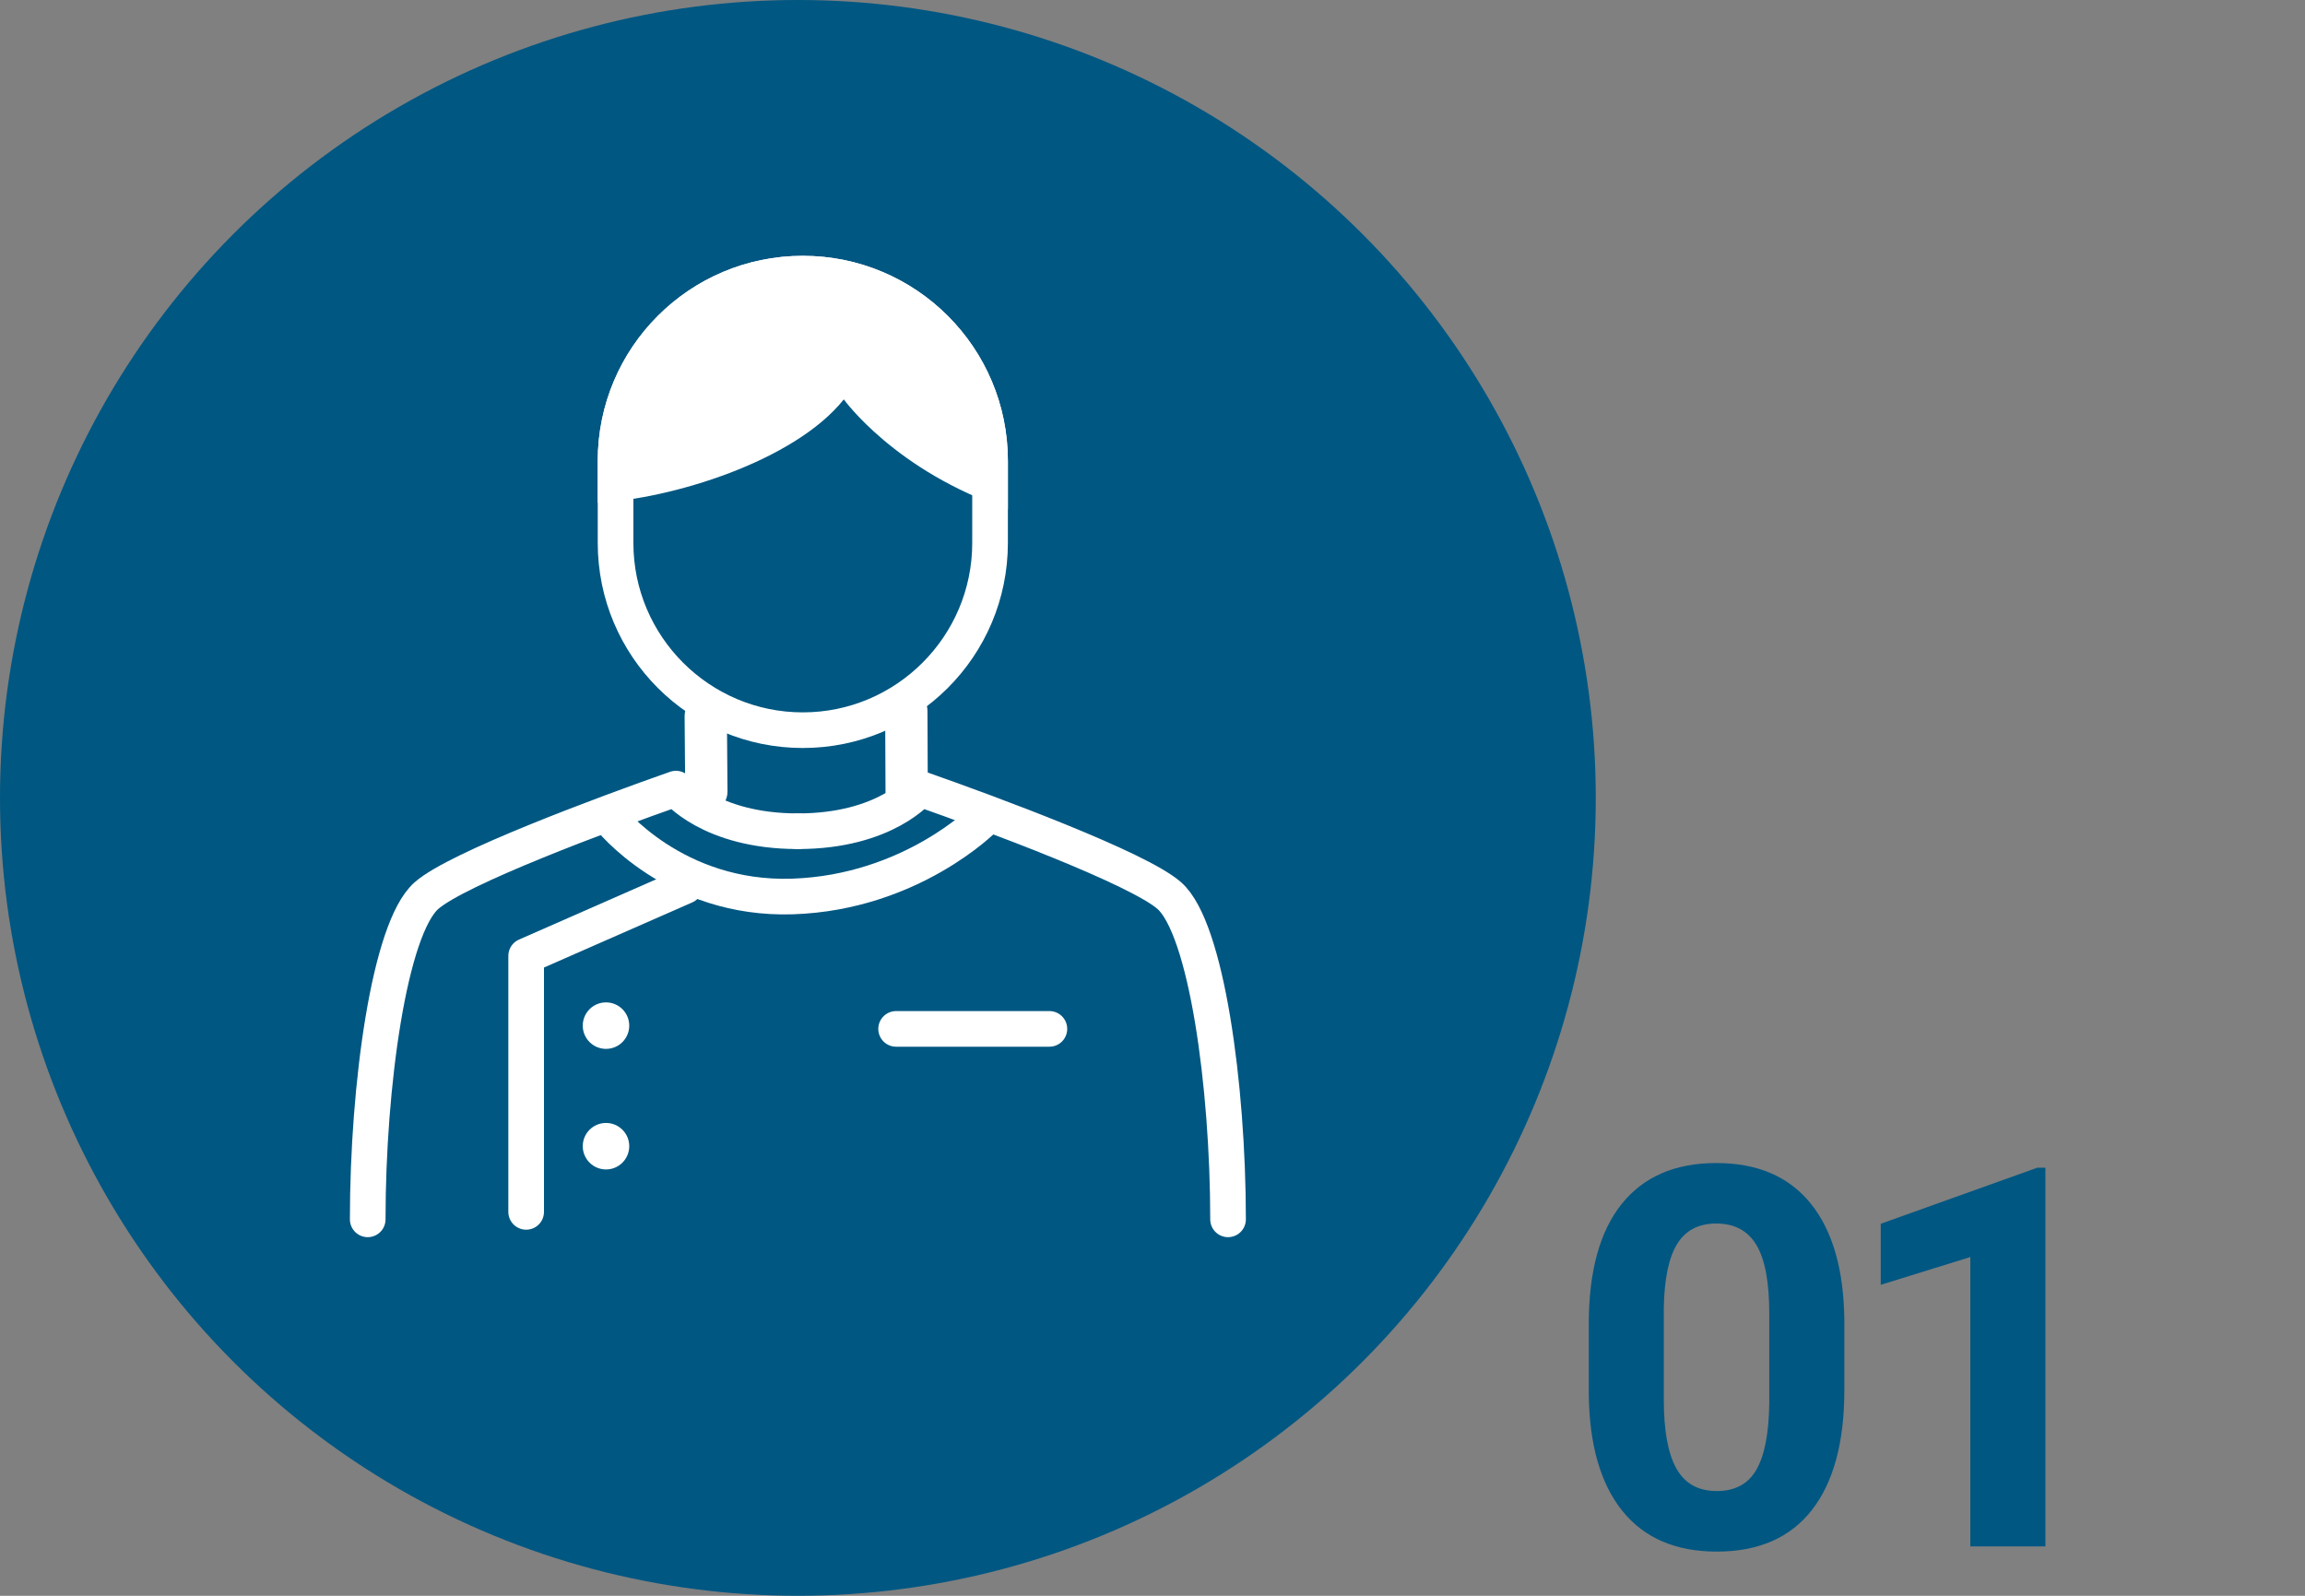 <?xml version="1.0" encoding="UTF-8"?>
<svg xmlns="http://www.w3.org/2000/svg" viewBox="0 0 130 90">
  <rect x="0" y="0" width="130" height="90" fill="#808080" stroke="none"/>
  <defs>
    <style>
      .cls-1 {
        stroke-width: 2.01px;
      }

      .cls-1, .cls-2 {
        fill: none;
        stroke: #fff;
        stroke-linecap: round;
        stroke-linejoin: round;
      }

      .cls-2 {
        stroke-width: 2.385px;
      }

      .cls-3 {
        fill: #fff;
      }

      .cls-4 {
        fill: #005782;
      }
    </style>
  </defs>
  <g id="_-2" data-name="🔵">
    <circle class="cls-4" cx="45" cy="45" r="45"/>
  </g>
  <g id="Design">
    <g>
      <line class="cls-1" x1="50.54" y1="58.028" x2="59.185" y2="58.028"/>
      <path class="cls-3" d="M45.278,16.439c5.269,0,9.555,4.287,9.555,9.556v4.626c0,5.269-4.287,9.556-9.555,9.556s-9.555-4.287-9.555-9.556v-4.626c0-5.269,4.287-9.556,9.555-9.556M45.278,14.428c-6.388,0-11.566,5.178-11.566,11.566v4.626c0,6.388,5.178,11.566,11.566,11.566,6.388,0,11.566-5.178,11.566-11.566v-4.626c0-6.388-5.178-11.566-11.566-11.566h0Z"/>
      <path class="cls-3" d="M45.278,14.428c-6.388,0-11.566,5.178-11.566,11.566v2.357c4.119-.206,11.069-2.314,13.879-5.826,0,0,2.891,4.048,9.253,6.194v-2.724c0-6.388-5.178-11.566-11.566-11.566Z"/>
      <circle class="cls-3" cx="34.178" cy="57.844" r="1.311"/>
      <circle class="cls-3" cx="34.178" cy="64.644" r="1.311"/>
      <line class="cls-2" x1="39.838" y1="44.64" x2="39.804" y2="40.389"/>
      <line class="cls-2" x1="51.135" y1="44.642" x2="51.115" y2="40.093"/>
      <path class="cls-1" d="M69.261,68.769c0-7.562-1.224-16.405-3.307-18.252-1.735-1.538-10.003-4.609-14.076-6.04,0,0-1.906,2.403-6.878,2.403"/>
      <path class="cls-1" d="M34.366,46.121s3.653,4.664,10.34,4.439,10.789-4.383,10.789-4.383"/>
      <path class="cls-1" d="M20.739,68.769c0-7.562,1.224-16.405,3.307-18.252,1.735-1.538,10.003-4.609,14.076-6.04,0,0,1.906,2.403,6.878,2.403"/>
      <path class="cls-1" d="M29.675,68.348v-14.437l8.969-3.94"/>
    </g>
  </g>
  <g id="_数字_L" data-name="数字_L">
    <g>
      <path class="cls-4" d="M104.019,78.395c0,2.949-.61,5.205-1.831,6.768s-3.008,2.344-5.361,2.344c-2.324,0-4.102-.767-5.332-2.3s-1.86-3.73-1.89-6.592v-3.926c0-2.979.617-5.239,1.853-6.782s3.016-2.314,5.34-2.314,4.102.765,5.332,2.293,1.86,3.723,1.89,6.584v3.926ZM99.785,74.078c0-1.77-.242-3.057-.725-3.863-.484-.807-1.238-1.21-2.264-1.21-.996,0-1.731.384-2.205,1.151s-.725,1.967-.754,3.6v5.19c0,1.74.236,3.033.711,3.878.473.846,1.232,1.269,2.277,1.269,1.035,0,1.782-.405,2.241-1.217s.698-2.053.718-3.725v-5.073Z"/>
      <path class="cls-4" d="M115.358,87.213h-4.233v-16.318l-5.054,1.567v-3.442l8.833-3.164h.454v21.357Z"/>
    </g>
  </g>
</svg>